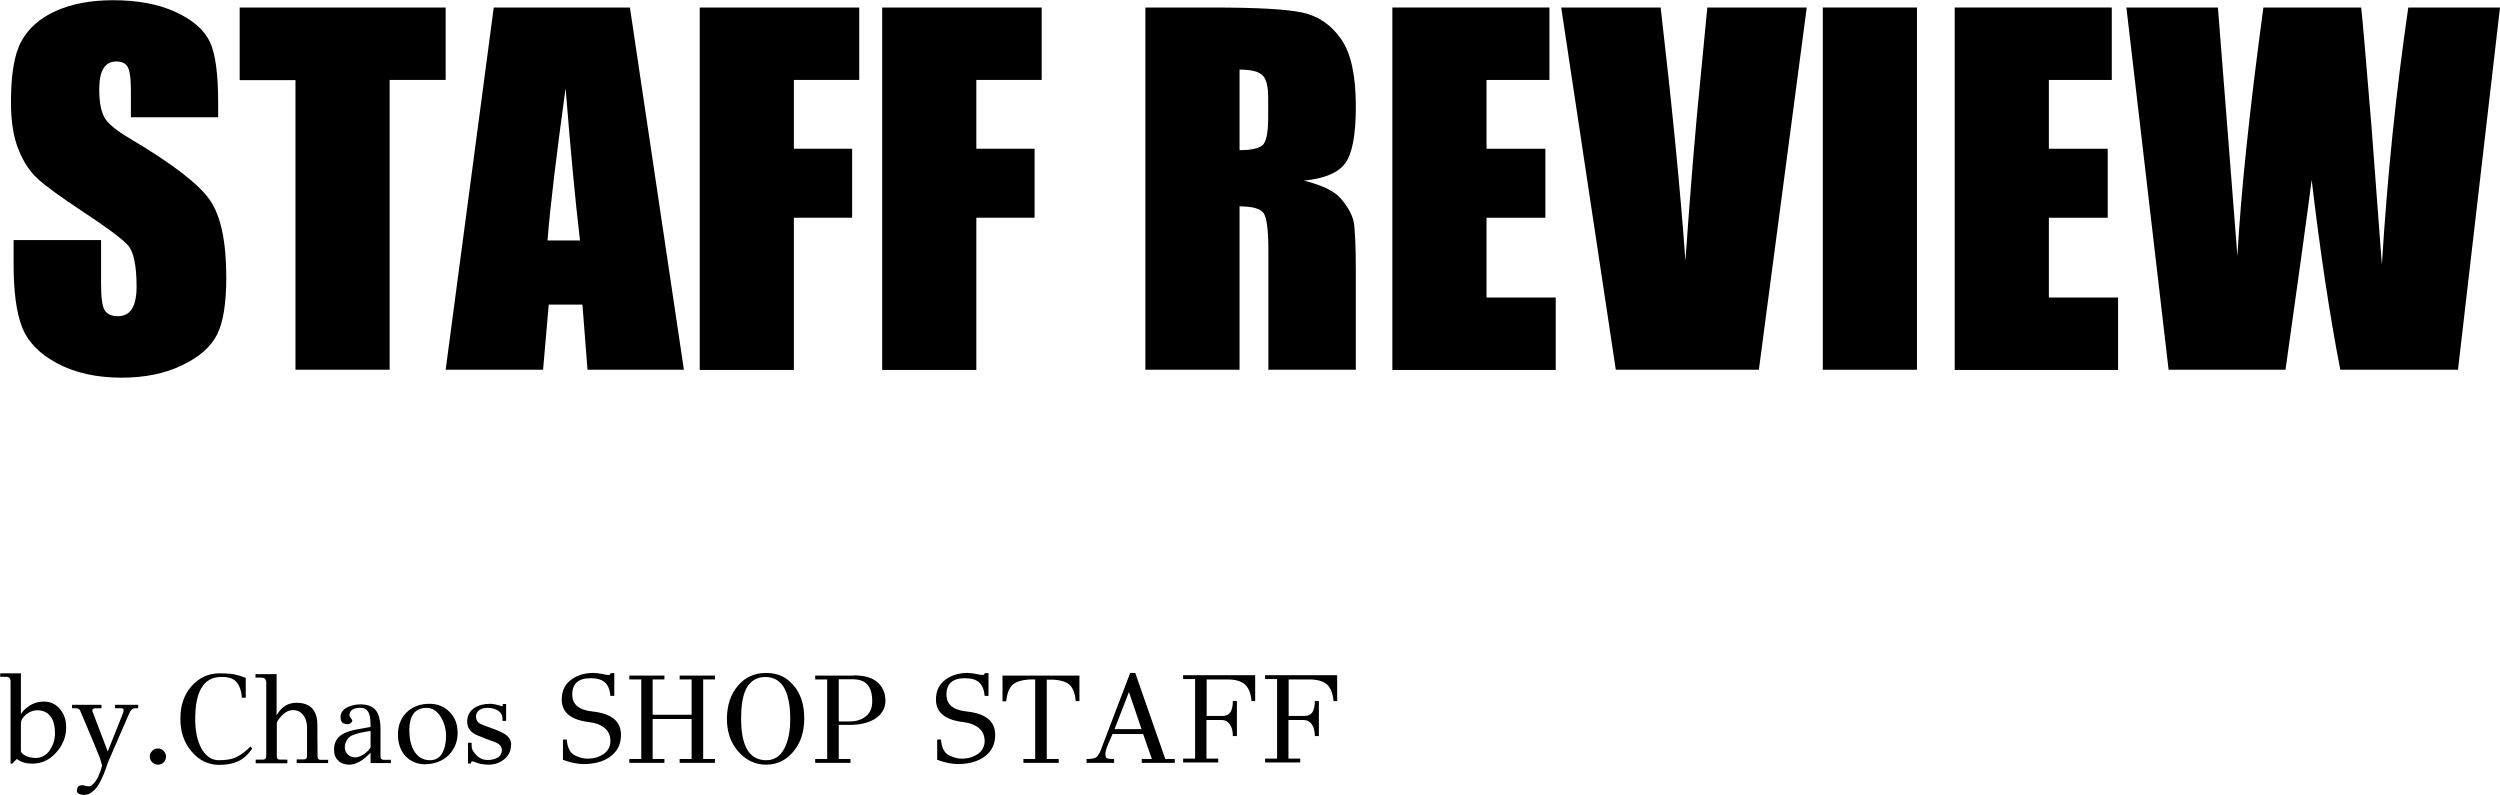 <?xml version="1.0" encoding="UTF-8"?><svg id="_レイヤー_1" xmlns="http://www.w3.org/2000/svg" viewBox="0 0 123.19 39.17"><path d="m10.76,5.78h-4.31v-1.32c0-.62-.06-1.01-.17-1.18-.11-.17-.29-.25-.55-.25-.28,0-.49.11-.63.34s-.21.57-.21,1.04c0,.6.08,1.04.24,1.35.15.3.59.67,1.31,1.09,2.07,1.23,3.37,2.23,3.91,3.02.54.79.8,2.06.8,3.8,0,1.27-.15,2.21-.45,2.81-.3.6-.87,1.11-1.73,1.52-.85.41-1.85.61-2.98.61-1.24,0-2.3-.24-3.18-.71-.88-.47-1.45-1.07-1.73-1.8s-.41-1.76-.41-3.1v-1.17h4.31v2.17c0,.67.06,1.1.18,1.29.12.19.34.29.65.29s.54-.12.69-.36c.15-.24.23-.6.23-1.08,0-1.05-.14-1.74-.43-2.06-.29-.32-1.02-.86-2.17-1.62-1.15-.76-1.92-1.32-2.29-1.67-.38-.35-.69-.82-.93-1.43-.25-.61-.37-1.39-.37-2.34,0-1.37.17-2.37.52-3,.35-.63.91-1.13,1.69-1.48s1.72-.53,2.82-.53c1.21,0,2.23.19,3.08.58s1.41.88,1.69,1.47c.28.59.41,1.6.41,3.02v.71Z"/><path d="m21.96.37v3.57h-2.76v14.28h-4.64V3.95h-2.75V.37h10.15Z"/><path d="m31.04.37l2.66,17.85h-4.75l-.25-3.21h-1.66l-.28,3.21h-4.8L24.33.37h6.71Zm-2.46,11.48c-.24-2.02-.47-4.52-.71-7.5-.47,3.42-.77,5.92-.89,7.5h1.6Z"/><path d="m34.48.37h7.86v3.57h-3.22v3.39h2.87v3.4h-2.87v7.5h-4.64V.37Z"/><path d="m43.47.37h7.86v3.57h-3.22v3.39h2.87v3.4h-2.87v7.5h-4.64V.37Z"/><path d="m56.44.37h3.29c2.19,0,3.67.08,4.45.25.78.17,1.41.6,1.9,1.3.49.69.73,1.8.73,3.32,0,1.39-.17,2.32-.52,2.8-.35.48-1.03.76-2.04.86.92.23,1.54.53,1.85.92.32.38.51.73.59,1.05s.12,1.2.12,2.64v4.71h-4.31v-5.93c0-.96-.08-1.55-.23-1.78-.15-.23-.55-.34-1.19-.34v8.05h-4.64V.37Zm4.64,3.06v3.97c.52,0,.89-.07,1.1-.22.21-.14.31-.61.31-1.4v-.98c0-.57-.1-.94-.3-1.11-.2-.18-.57-.26-1.11-.26Z"/><path d="m68.61.37h7.74v3.57h-3.1v3.39h2.9v3.4h-2.9v3.93h3.41v3.57h-8.05V.37Z"/><path d="m89.03.37l-2.36,17.85h-7.05L76.93.37h4.9c.57,4.92.98,9.08,1.22,12.48.24-3.44.49-6.5.76-9.16l.32-3.32h4.9Z"/><path d="m94.46.37v17.85h-4.64V.37h4.64Z"/><path d="m96.32.37h7.74v3.57h-3.1v3.39h2.9v3.4h-2.9v3.93h3.41v3.57h-8.05V.37Z"/><path d="m123.19.37l-2.07,17.85h-5.8c-.53-2.74-1-5.86-1.41-9.36-.19,1.5-.62,4.62-1.29,9.36h-5.76L104.78.37h4.51l.49,6.23.47,6.02c.17-3.12.6-7.2,1.28-12.25h4.82c.06.52.23,2.49.51,5.89l.51,6.79c.26-4.32.7-8.55,1.3-12.68h4.51Z"/><path d="m1.03,33.19v2c.07-.12.17-.23.31-.33.23-.19.51-.29.83-.29s.59.13.79.38c.2.23.3.53.3.89,0,.46-.16.87-.49,1.24s-.72.55-1.18.55c-.3,0-.55-.07-.76-.23l-.23.23h-.08v-4.06c0-.15-.08-.22-.22-.22h-.29v-.17h1.03Zm1.42,3.77c.17-.23.26-.51.26-.84s-.07-.6-.2-.79c-.16-.22-.38-.33-.66-.33-.22,0-.42.08-.59.23-.15.14-.23.27-.23.38v1.4c0,.07.08.15.23.23.15.08.33.11.54.11.26-.02.48-.14.65-.37Z"/><path d="m3.96,35.04c-.04-.1-.11-.14-.22-.14h-.19v-.17h1.45v.17h-.29c-.11,0-.16.04-.16.12,0,.02,0,.04.02.07l.74,1.94.74-1.86c.02-.06.04-.12.04-.17,0-.07-.04-.1-.11-.1h-.31v-.17h1.14v.17h-.16c-.12,0-.21.09-.29.27l-1.05,2.42c-.06.2-.13.38-.19.54-.17.4-.32.66-.45.78s-.24.2-.31.22-.15.04-.23.04-.17-.02-.25-.06c-.08-.04-.11-.11-.08-.22.02-.15.12-.21.3-.2.05.02.11.03.18.05.07.01.13.01.17,0s.1-.06.18-.15c.12-.14.2-.28.24-.4.07-.15.12-.3.16-.46,0-.03-.02-.08-.04-.15-.02-.06-.04-.13-.06-.21-.02-.07-.34-.85-.97-2.33Z"/><path d="m7.78,36.88c.11,0,.2.04.28.12s.12.17.12.28-.04.2-.11.28c-.08.08-.17.12-.28.12s-.21-.04-.29-.12c-.08-.08-.12-.17-.12-.28s.04-.2.12-.28c.08-.08.17-.12.28-.12Z"/><path d="m12.34,36.79l.09.1c-.22.31-.46.52-.71.63s-.56.17-.92.17c-.53,0-.99-.22-1.36-.66-.38-.45-.56-.99-.55-1.64,0-.65.19-1.18.56-1.59.37-.41.82-.62,1.36-.62.34,0,.59.02.74.05s.34.09.56.17v.98h-.19c-.03-.37-.13-.63-.29-.8-.17-.17-.43-.24-.8-.22-.81.04-1.21.73-1.21,2.07,0,.59.1,1.08.31,1.46.22.38.5.57.85.57s.64-.04.86-.15c.23-.11.46-.28.71-.53Z"/><path d="m16.17,37.42v.18h-1.55v-.18h.37c.08,0,.13-.05.14-.14,0-.18,0-.65,0-1.44,0-.25-.07-.46-.2-.62-.13-.16-.3-.23-.49-.23s-.38.09-.56.28c-.16.17-.24.29-.24.38v1.64c.01.1.06.14.14.14h.38v.18h-1.56v-.18h.37c.08,0,.13-.05.15-.14v-3.69c-.02-.14-.09-.21-.23-.21h-.3v-.17h1.04v2.03c.23-.41.55-.62.98-.62.7,0,1.04.38,1.03,1.14,0,.26,0,.77.01,1.53.01.1.06.14.14.14h.37Z"/><path d="m19.26,37.42v.18h-1v-.51c-.37.39-.72.59-1.05.59-.22,0-.4-.06-.53-.19-.15-.13-.22-.31-.22-.55,0-.33.13-.58.38-.74.19-.12.46-.21.81-.27l.61-.11c0-.3-.02-.51-.07-.65-.08-.2-.23-.29-.43-.29-.35,0-.53.12-.54.36,0,.04.02.09.07.15.05.06.07.09.07.09,0,.06-.03.12-.09.16-.06.04-.12.06-.18.04-.21,0-.31-.12-.31-.35,0-.23.15-.41.43-.52.18-.07.36-.1.56-.1.33,0,.58.09.74.28.16.2.24.52.24.95v1.36s.01.08.04.1c.03.02.06.04.1.04h.36Zm-1-.59v-.81c-.36.05-.66.11-.89.21-.11.04-.2.12-.27.23-.07.11-.11.24-.11.37s.05.25.14.34.21.14.34.15.27-.04.42-.13c.15-.09.27-.21.37-.35Z"/><path d="m22.15,35.08c.27.26.4.61.4,1.04s-.15.79-.44,1.09c-.3.29-.68.44-1.16.45-.38,0-.7-.13-.96-.39-.25-.27-.38-.63-.38-1.07s.14-.81.42-1.09c.28-.28.66-.43,1.14-.43.4,0,.73.14.99.41Zm-.96,2.38c.26,0,.46-.11.59-.33s.2-.51.2-.86-.09-.67-.27-.96c-.18-.28-.41-.43-.68-.43-.57,0-.86.37-.86,1.1,0,.39.07.72.21.98.18.33.45.5.81.5Z"/><path d="m25.18,36.71c0,.29-.11.52-.33.7s-.48.27-.76.27-.54-.05-.77-.16c-.07-.02-.11.01-.12.11-.07-.01-.12-.01-.14,0v-1.03h.18v.18c0,.13.08.28.24.44.16.16.35.23.55.23.21,0,.38-.05.51-.13.13-.08.19-.21.19-.37s-.11-.29-.33-.38c-.3-.1-.58-.21-.86-.33-.35-.14-.52-.37-.52-.67s.12-.53.36-.69c.2-.13.46-.2.78-.2.13,0,.34.04.61.13v-.12h.17v.83h-.18v-.13c0-.15-.07-.27-.21-.37-.14-.09-.32-.14-.53-.14s-.37.06-.47.17c-.08.1-.11.21-.09.33.02.12.08.21.18.27.05.03.23.11.55.22.32.11.55.22.7.31.2.14.3.31.3.53Z"/><path d="m30.6,36.21c0,.48-.19.85-.58,1.11-.33.22-.75.33-1.26.33-.3,0-.64-.07-1.02-.21v-1h.19c.02.33.12.57.29.71.08.07.2.12.35.17s.29.07.42.06c.29,0,.54-.08.76-.23.21-.15.32-.36.33-.62,0-.27-.09-.49-.28-.65s-.45-.26-.79-.3c-.89-.11-1.33-.48-1.33-1.11,0-.44.17-.78.51-1.01.29-.2.64-.3,1.05-.3.12,0,.26.02.43.05.17.04.27.05.32.05s.08-.03.1-.09h.18v1.12h-.19c-.03-.31-.12-.53-.28-.67s-.39-.2-.7-.2c-.61,0-.91.28-.9.82,0,.48.34.75,1,.82.93.1,1.4.48,1.4,1.15Z"/><path d="m35.23,37.4v.19h-1.74v-.19h.59v-1.97h-1.92v1.97h.58v.19h-1.73v-.19h.59v-3.92h-.59v-.19h1.73v.19h-.58v1.74h1.92v-1.74h-.59v-.19h1.74v.19h-.58v3.92h.58Z"/><path d="m39.12,33.79c.34.41.51.94.51,1.61s-.18,1.21-.54,1.64-.81.64-1.34.64-1-.22-1.38-.66c-.38-.44-.56-.99-.55-1.64s.19-1.18.55-1.6.82-.62,1.39-.62,1.02.21,1.35.63Zm-1.36,3.67c.39,0,.68-.19.88-.56.2-.37.3-.86.3-1.48s-.09-1.1-.26-1.45c-.21-.41-.53-.61-.96-.61s-.75.19-.95.58c-.17.33-.25.82-.25,1.48,0,1.36.41,2.04,1.24,2.04Z"/><path d="m42.08,33.28c.51,0,.9.11,1.16.34.26.23.39.53.39.91s-.18.68-.53.9c-.31.19-.72.29-1.24.29h-.53v1.68h.58v.19h-1.74v-.19h.59v-3.92h-.59v-.19h1.9Zm.56,2.04c.24-.18.35-.45.34-.81s-.09-.62-.25-.79c-.16-.17-.4-.25-.74-.25h-.66v2.08h.54c.31,0,.57-.08.76-.23Z"/><path d="m49.04,36.21c0,.48-.19.85-.58,1.11-.33.22-.75.33-1.26.33-.3,0-.64-.07-1.02-.21v-1h.19c.02.33.12.57.29.71.08.07.2.12.35.17s.29.07.42.06c.29,0,.54-.08.76-.23.21-.15.32-.36.33-.62,0-.27-.09-.49-.28-.65s-.45-.26-.79-.3c-.89-.11-1.33-.48-1.33-1.11,0-.44.17-.78.51-1.01.29-.2.64-.3,1.05-.3.12,0,.26.02.43.05.17.04.27.05.32.05s.08-.03.1-.09h.18v1.12h-.19c-.03-.31-.12-.53-.28-.67s-.39-.2-.7-.2c-.61,0-.91.28-.9.82,0,.48.34.75,1,.82.93.1,1.4.48,1.4,1.15Z"/><path d="m53.19,33.28v1.27s-.18,0-.18,0c-.03-.35-.12-.61-.28-.78s-.45-.26-.86-.28h-.29s0,3.91,0,3.91h.59v.19h-1.74v-.19h.58v-3.92h-.28c-.4.03-.69.12-.85.28-.16.16-.26.43-.3.8h-.18v-1.27h3.78Z"/><path d="m57.89,37.4v.19h-1.63v-.19h.5l-.43-1.23h-1.51l-.24.56c-.08.19-.11.33-.11.42s.01.15.04.19.16.06.39.06v.19h-1.36v-.19c.22,0,.37-.02.47-.08s.21-.26.32-.59l1.36-3.57h.25l1.48,4.24h.46Zm-2.97-1.47h1.33l-.62-1.83-.71,1.83Z"/><path d="m61.85,33.28v1.27s-.18,0-.18,0c-.03-.36-.13-.63-.3-.8s-.45-.26-.84-.27h-1.07s0,1.8,0,1.8h.76c.18,0,.31-.05.39-.16.1-.13.14-.33.14-.58h.2v1.73h-.2c0-.25-.05-.44-.15-.58s-.23-.21-.39-.21h-.76v1.9h.58v.19h-1.73v-.19h.59v-3.92h-.59v-.19h3.54Z"/><path d="m65.89,33.28v1.27s-.18,0-.18,0c-.03-.36-.13-.63-.3-.8s-.45-.26-.84-.27h-1.07s0,1.8,0,1.8h.76c.18,0,.31-.05.39-.16.1-.13.14-.33.14-.58h.2v1.73h-.2c0-.25-.05-.44-.15-.58s-.23-.21-.39-.21h-.76v1.9h.58v.19h-1.73v-.19h.59v-3.92h-.59v-.19h3.54Z"/></svg>
